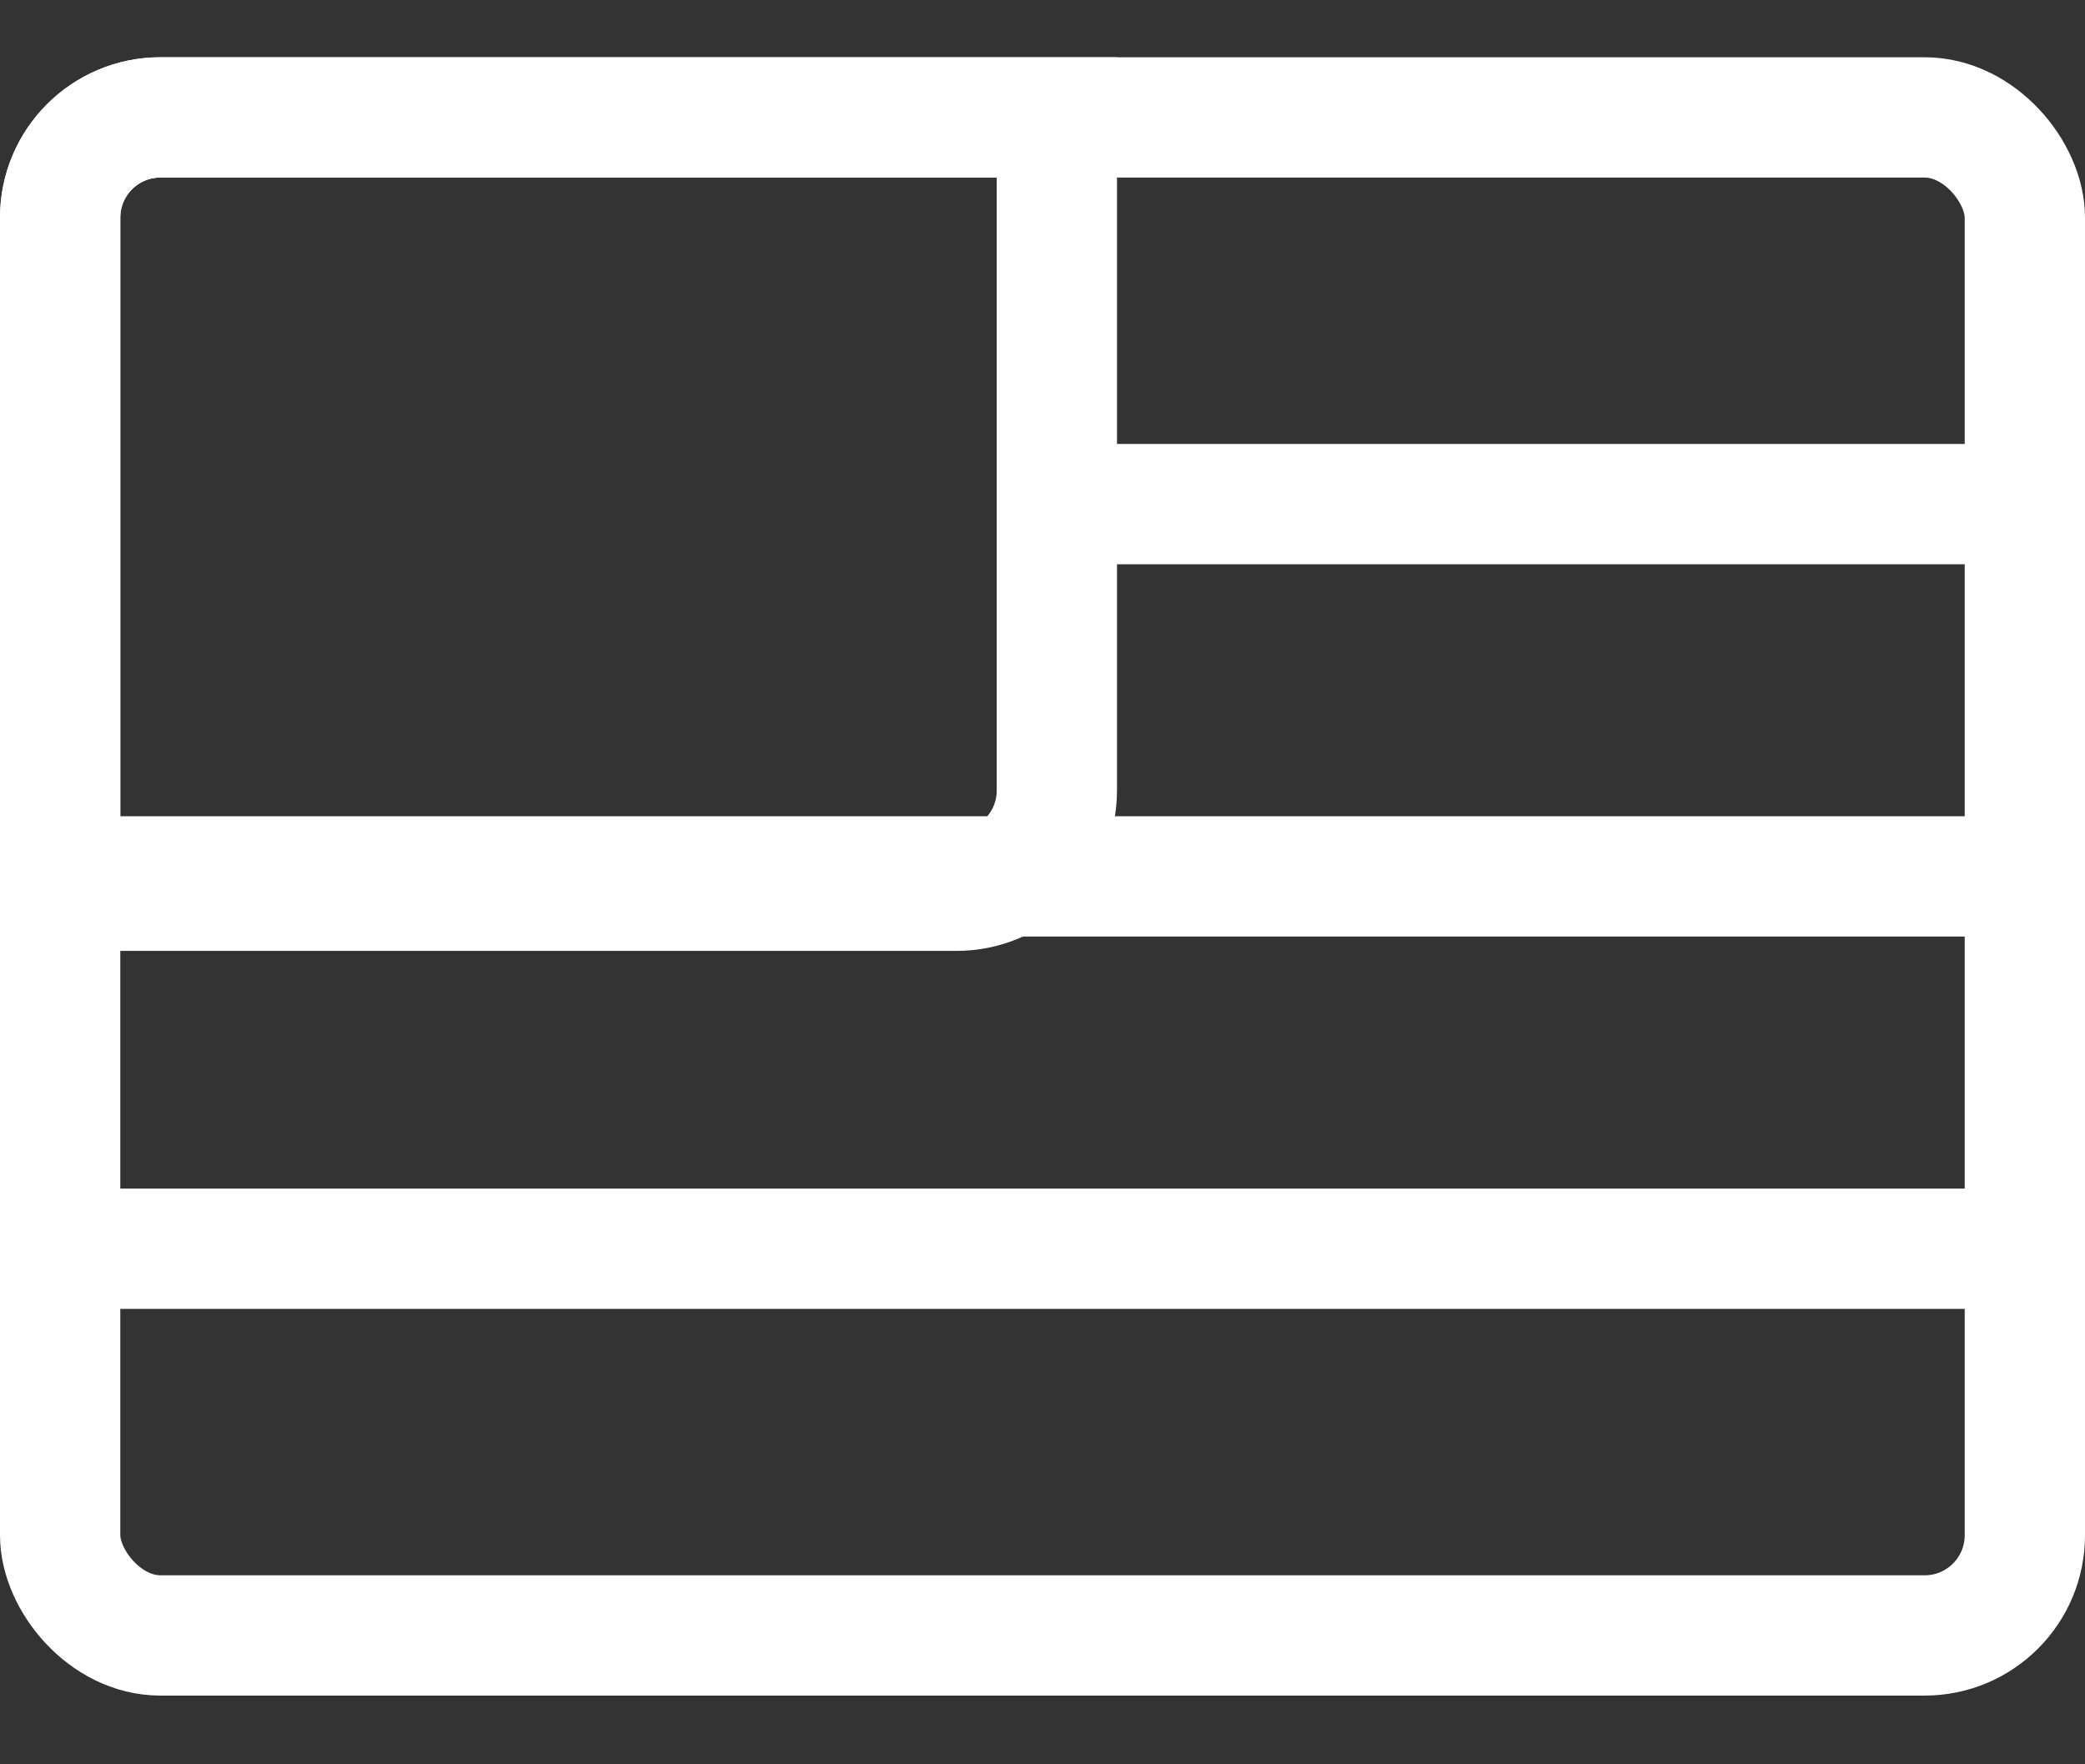 <svg width="26" height="22" viewBox="0 0 26 22" fill="none" xmlns="http://www.w3.org/2000/svg">
    <rect x="0" y="0" width="26" height="22" fill="#333333" stroke="none"/>
    <rect x="0.75" y="1.464" width="24.5" height="18.929" rx="1.25" stroke="white" stroke-width="1.5"/>
    <path d="M13 6.286L25.071 6.286" stroke="white" stroke-width="1.5"/>
    <path d="M0.929 10.928L25.071 10.928" stroke="white" stroke-width="1.5"/>
    <path d="M0.929 15.571L25.071 15.571" stroke="white" stroke-width="1.5"/>
    <path d="M2 1.464H13.179V9.857C13.179 10.547 12.619 11.107 11.929 11.107H0.75V2.714C0.75 2.024 1.31 1.464 2 1.464Z" stroke="white" stroke-width="1.5"/>
</svg>

